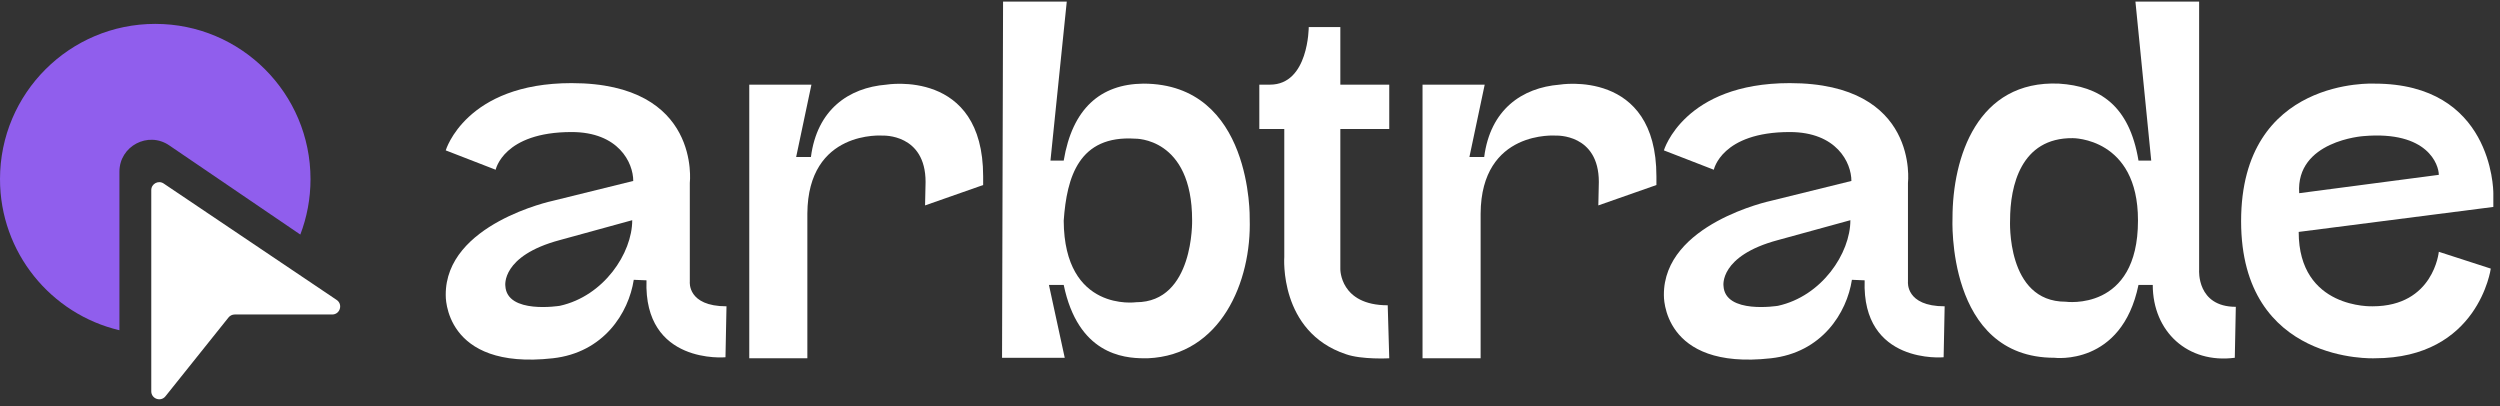 <svg width="314" height="51" viewBox="0 0 314 51" fill="none" xmlns="http://www.w3.org/2000/svg">
  <rect x="0" y="0" width="314" height="51" fill="#333333" stroke="none"/>
  <path
    d="M70.32 38.408C75.824 37.192 79.408 31.816 79.408 27.656L70.32 30.152C62.896 32.136 63.472 35.912 63.472 35.912C63.664 39.496 70.32 38.408 70.32 38.408ZM91.12 44.872C91.12 44.872 80.816 45.832 81.2 35.208L79.6 35.144C78.96 39.304 75.824 44.296 69.424 45C55.664 46.536 55.984 37.064 55.984 37.064C55.92 28.104 69.424 25.224 69.424 25.224L79.536 22.728C79.536 20.424 77.68 16.584 71.792 16.584C63.216 16.584 62.256 21.32 62.256 21.32L55.984 18.888C55.984 18.888 58.48 10.44 71.792 10.44C88.112 10.44 86.64 22.984 86.64 22.984V35.4C86.64 35.4 86.32 38.472 91.248 38.472L91.12 44.872Z"
    fill="white" />
  <path
    d="M123.484 22.152V23.24L116.188 25.8L116.252 22.856C116.252 16.776 110.876 17.032 110.876 17.032C110.876 17.032 101.468 16.264 101.404 26.824V45H94.108V10.632H101.915L99.996 19.72H101.852C102.62 13.768 106.588 11.016 111.324 10.632C111.324 10.632 123.484 8.584 123.484 22.152Z"
    fill="white" />
  <path
    d="M142.689 37.96C149.985 37.96 149.73 27.656 149.73 27.656C149.73 17.224 142.561 17.416 142.561 17.416C135.521 16.968 133.986 22.216 133.602 27.72C133.666 39.24 142.689 37.96 142.689 37.96ZM133.73 44.936H125.857L125.985 0.2H133.986L131.938 20.168H133.602C134.69 13.64 138.209 10.568 143.585 10.504C157.345 10.504 156.962 27.464 156.962 27.464C157.218 35.4 153.313 44.616 144.161 45C144.161 45 143.97 45 143.714 45C141.026 45 135.394 44.424 133.602 35.784H131.745L133.73 44.936Z"
    fill="white" />
  <path
    d="M158.17 10.632H159.514C164.378 10.632 164.378 3.4 164.378 3.4H168.346V10.632H174.49V16.2H168.346V33.8C168.346 33.8 168.282 38.344 174.298 38.344L174.49 45C174.49 45 171.034 45.192 169.05 44.488C160.602 41.672 161.306 32.264 161.306 32.264V16.2H158.17V10.632Z"
    fill="white" />
  <path
    d="M208.046 22.152V23.24L200.75 25.8L200.814 22.856C200.814 16.776 195.438 17.032 195.438 17.032C195.438 17.032 186.03 16.264 185.966 26.824V45H178.67V10.632H186.478L184.558 19.72H186.414C187.182 13.768 191.15 11.016 195.886 10.632C195.886 10.632 208.046 8.584 208.046 22.152Z"
    fill="white" />
  <path
    d="M223.32 38.408C228.824 37.192 232.408 31.816 232.408 27.656L223.32 30.152C215.896 32.136 216.472 35.912 216.472 35.912C216.664 39.496 223.32 38.408 223.32 38.408ZM244.12 44.872C244.12 44.872 233.816 45.832 234.2 35.208L232.6 35.144C231.96 39.304 228.824 44.296 222.424 45C208.664 46.536 208.984 37.064 208.984 37.064C208.92 28.104 222.424 25.224 222.424 25.224L232.536 22.728C232.536 20.424 230.68 16.584 224.792 16.584C216.216 16.584 215.256 21.32 215.256 21.32L208.984 18.888C208.984 18.888 211.48 10.44 224.792 10.44C241.112 10.44 239.64 22.984 239.64 22.984V35.4C239.64 35.4 239.32 38.472 244.248 38.472L244.12 44.872Z"
    fill="white" />
  <path
    d="M268.53 27.72V27.656C268.53 17.288 260.338 17.352 260.338 17.352C253.81 17.288 252.466 23.368 252.466 27.656C252.466 27.656 251.954 37.896 259.442 37.896C259.442 37.896 268.53 39.176 268.53 27.72ZM268.594 20.168H270.194L268.21 0.2H276.21V33.928C276.21 33.928 275.89 38.536 280.818 38.536L280.69 44.936C274.802 45.704 270.386 41.672 270.386 35.784H268.594C266.482 46.024 258.034 44.936 258.034 44.936C244.402 44.936 245.234 27.4 245.234 27.4C245.234 19.72 248.37 10.056 258.61 10.504C263.666 10.824 267.442 13.192 268.594 20.168Z"
    fill="white" />
  <path
    d="M296.842 17.096C296.842 17.096 288.331 17.672 288.779 24.264L306.315 21.96C306.315 20.744 304.97 16.392 296.842 17.096ZM313.163 24.264V25.992L288.715 29.128C288.715 38.856 297.995 38.472 297.995 38.472C305.675 38.472 306.315 31.624 306.315 31.624L312.842 33.736C312.842 33.736 311.306 45 298.25 45C298.25 45 281.483 45.768 281.483 27.784C281.483 9.608 298.25 10.504 298.25 10.504C312.97 10.504 313.163 23.752 313.163 24.264Z"
    fill="white" />
  <path
    d="M19 49.149V23.878C19 23.078 19.894 22.602 20.558 23.049L42.282 37.67C43.101 38.222 42.711 39.5 41.723 39.5H29.481C29.177 39.5 28.89 39.638 28.7 39.875L20.781 49.774C20.19 50.512 19 50.094 19 49.149Z"
    fill="white" />
  <path fill-rule="evenodd" clip-rule="evenodd"
    d="M37.72 29.462C38.547 27.3 39 24.953 39 22.5C39 11.73 30.27 3 19.5 3C8.73 3 0 11.73 0 22.5C0 31.721 6.4 39.447 15 41.478V21.561C15 18.349 18.595 16.447 21.25 18.254L37.72 29.462Z"
    fill="#905EED" />
</svg>